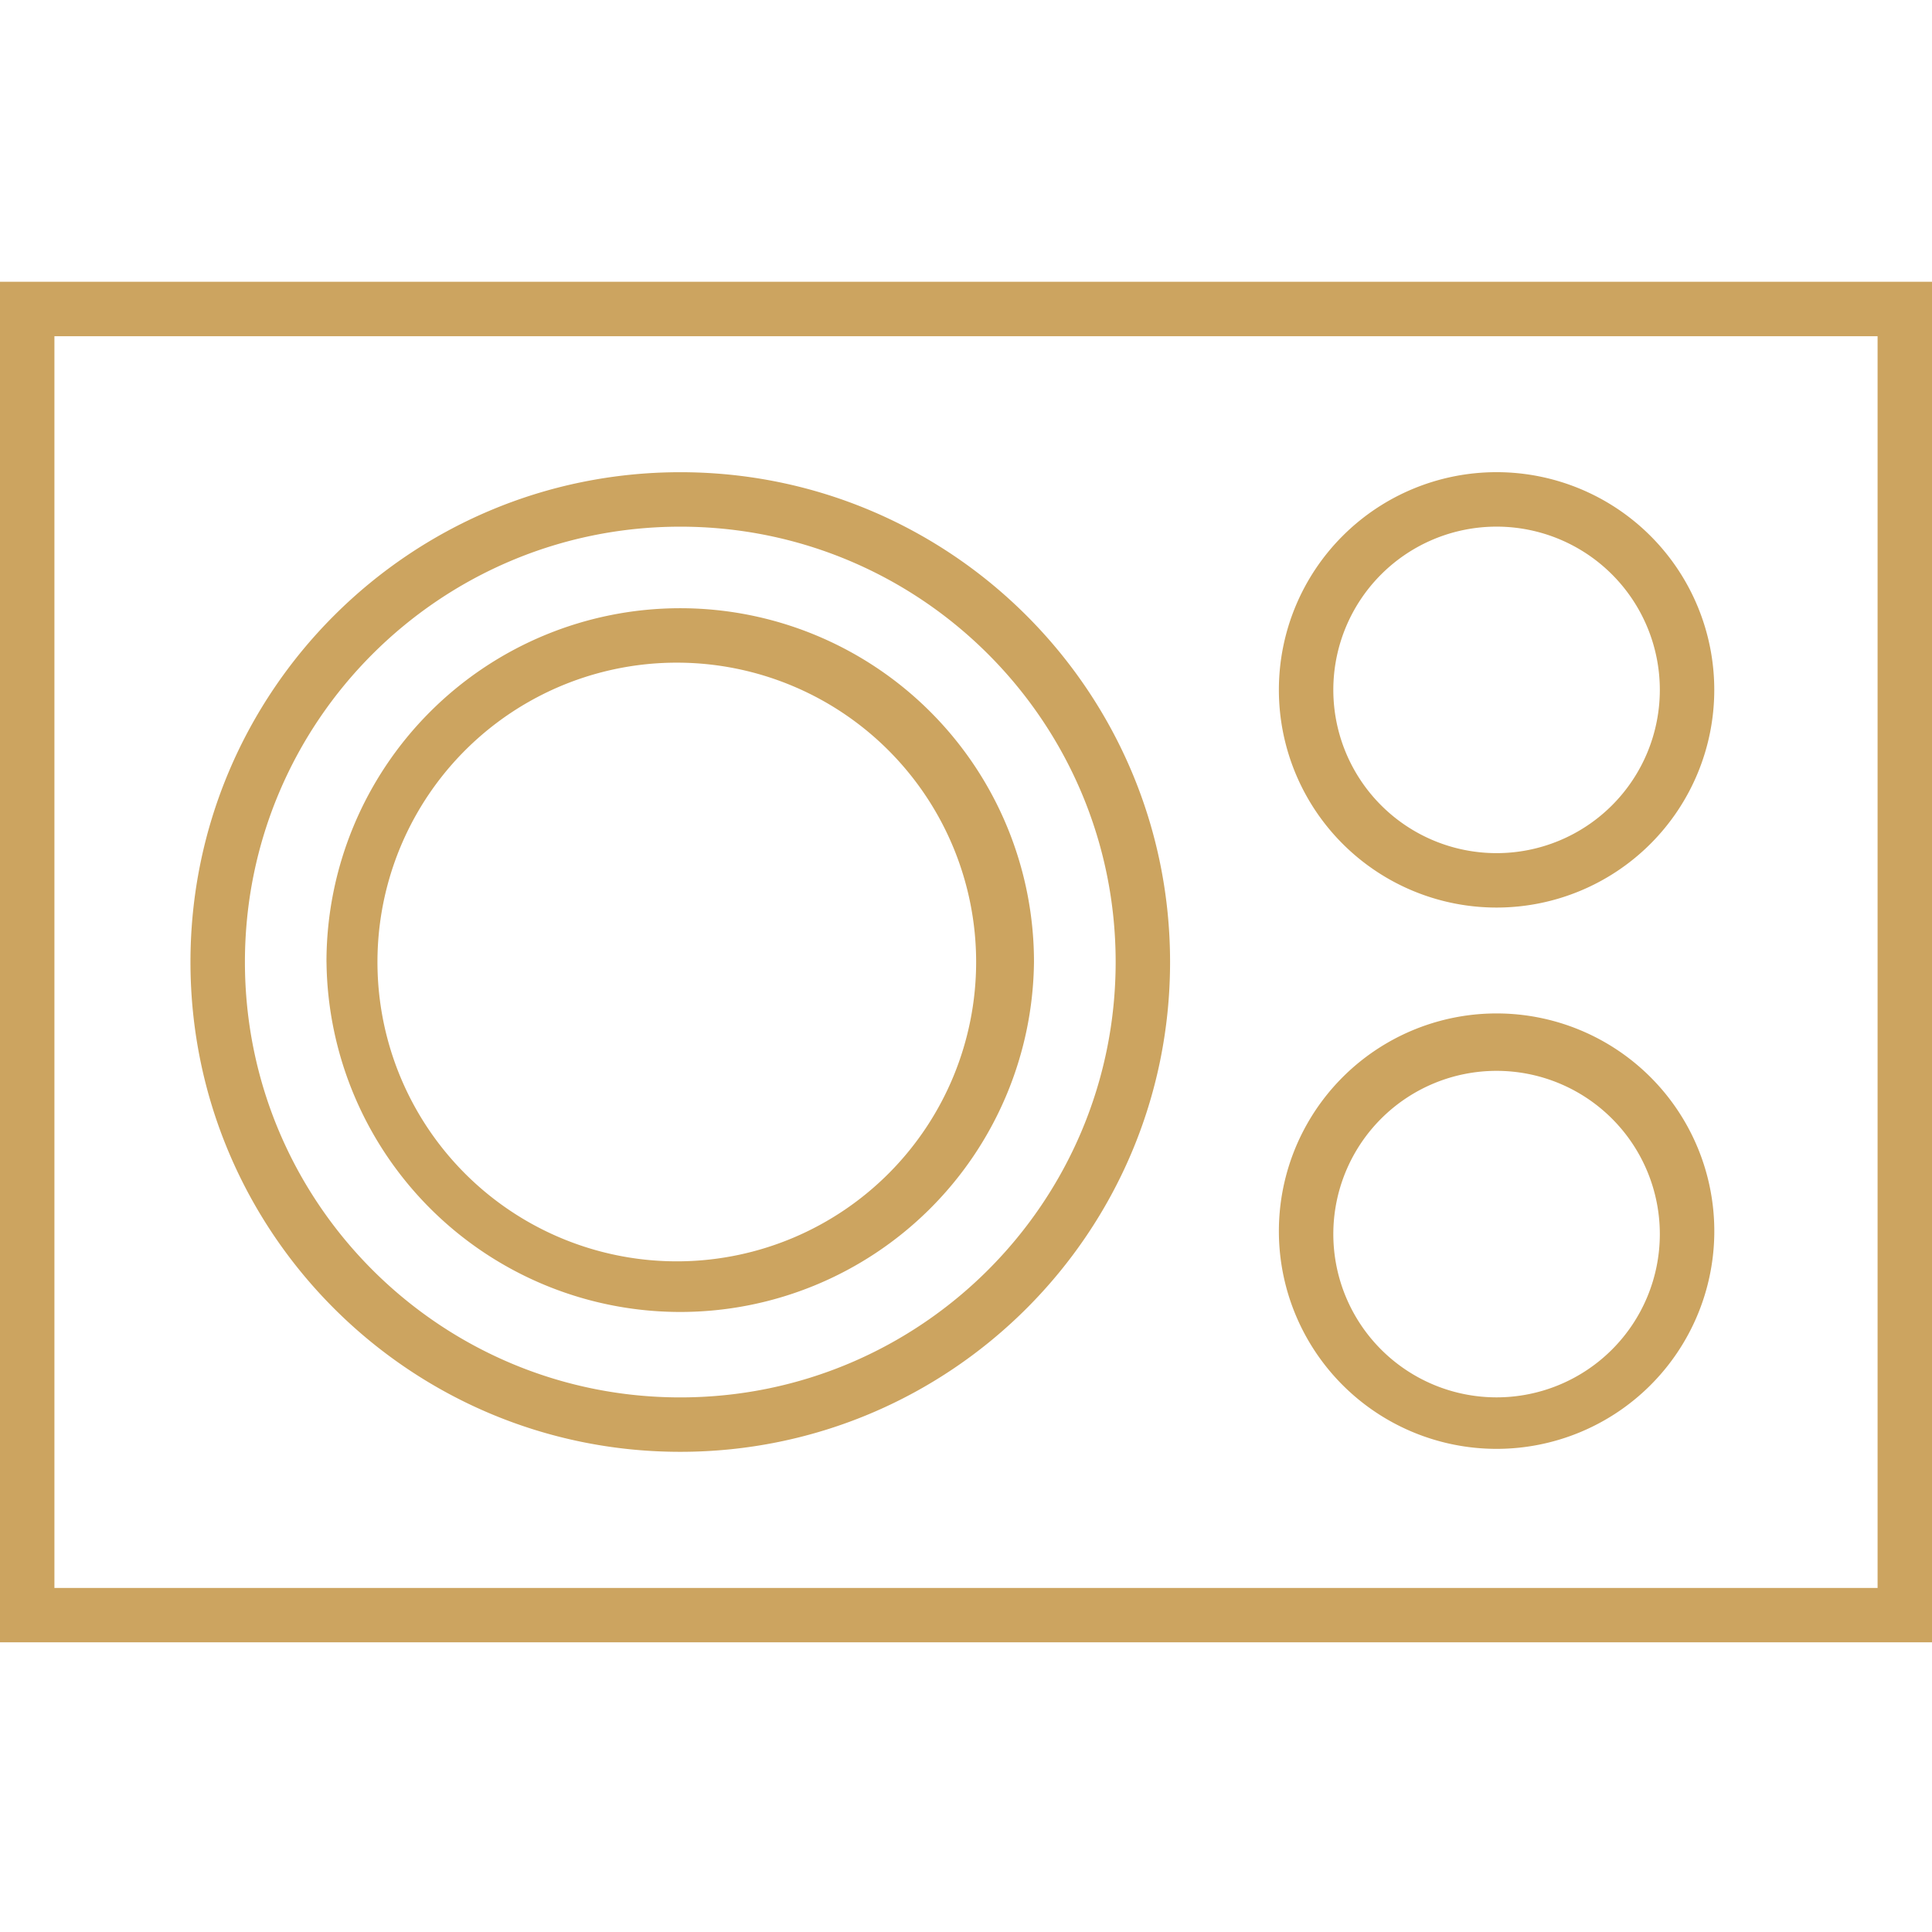 <svg width="48" height="48" fill="none" xmlns="http://www.w3.org/2000/svg"><path fill-rule="evenodd" clip-rule="evenodd" d="M48 7H0v33.803h48V7zM1.352 39.45V8.353h45.296v31.099H1.352zm3.38-15.549c0-6.72 5.449-12.169 12.17-12.169 6.72 0 12.168 5.449 12.168 12.17 0 6.72-5.448 12.168-12.169 12.168-6.72 0-12.169-5.448-12.169-12.169zm12.17-10.816c-5.975 0-10.817 4.842-10.817 10.816 0 5.974 4.842 10.817 10.816 10.817 5.974 0 10.817-4.843 10.817-10.817s-4.843-10.816-10.817-10.816zM8.111 23.9a8.789 8.789 0 1117.578 0 8.789 8.789 0 01-17.577 0zm8.79-7.436a7.437 7.437 0 100 14.873 7.437 7.437 0 000-14.873zm20.281-4.733a5.408 5.408 0 100 10.817 5.408 5.408 0 000-10.817zm-4.056 5.409a4.056 4.056 0 118.112 0 4.056 4.056 0 01-8.112 0zm-1.352 13.521a5.409 5.409 0 1110.817 0 5.409 5.409 0 01-10.817 0zm5.408-4.056a4.056 4.056 0 100 8.112 4.056 4.056 0 000-8.112z" fill="#CCA460"/></svg>